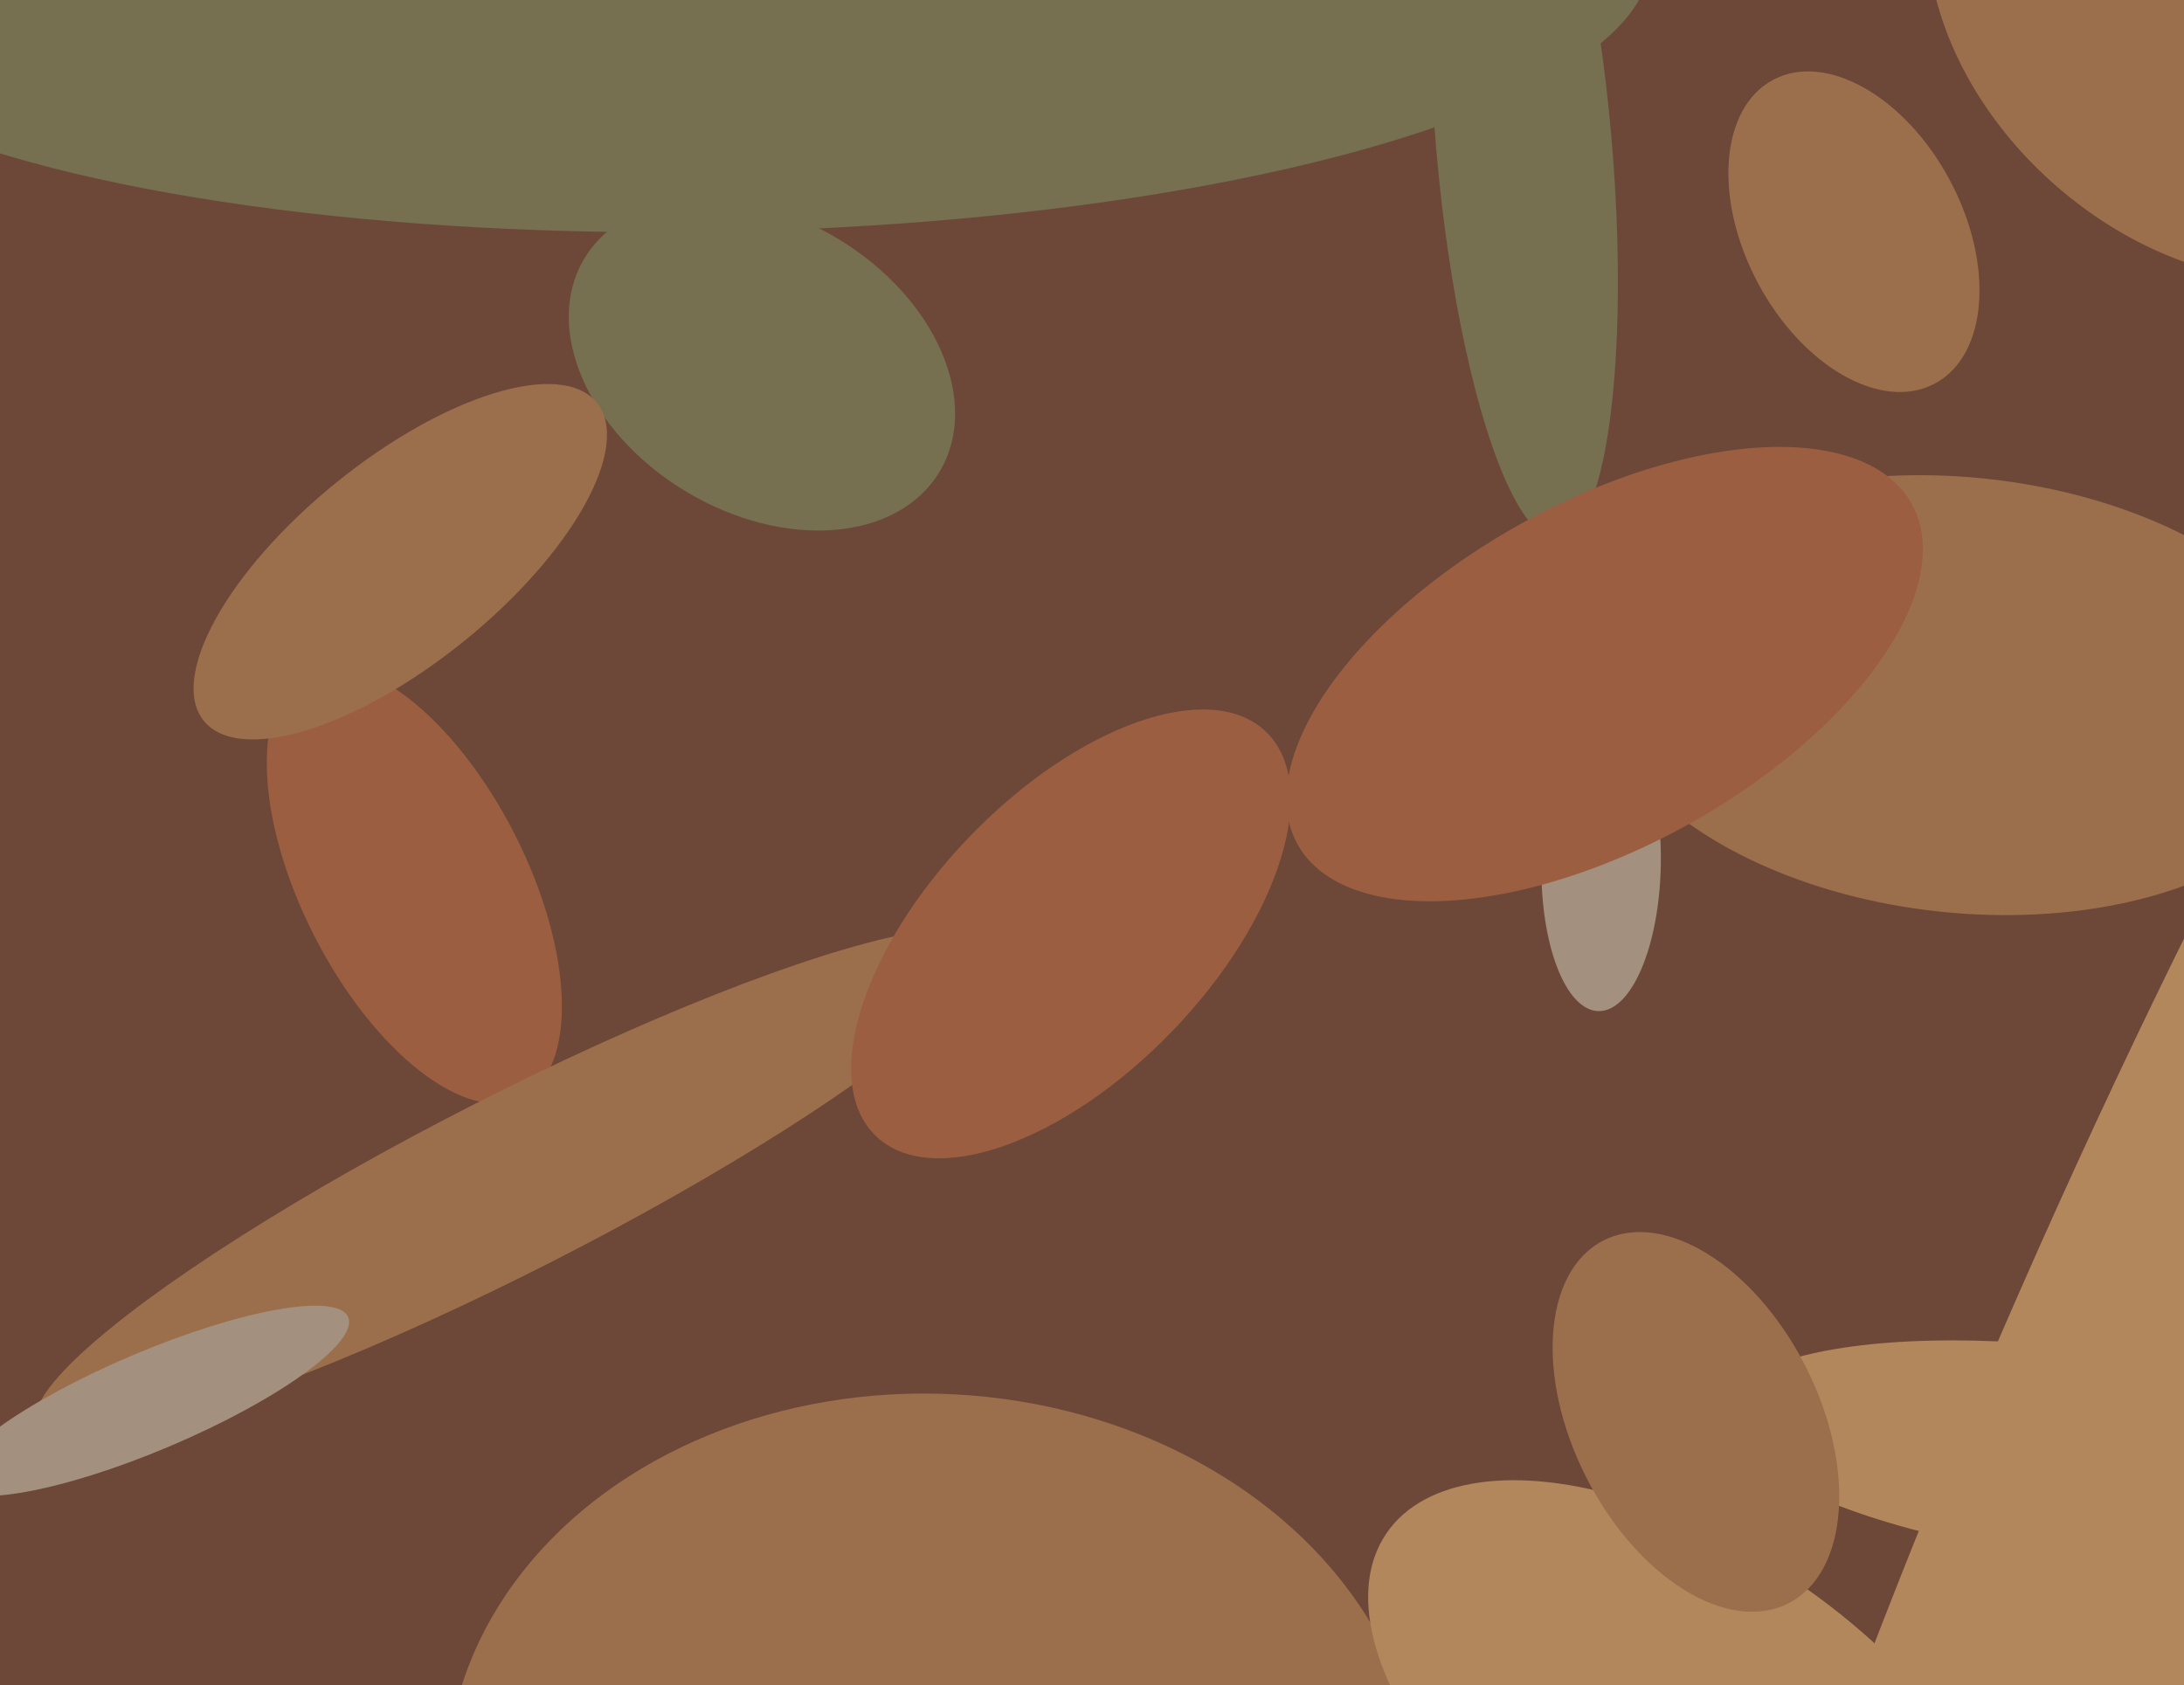 <svg xmlns="http://www.w3.org/2000/svg" width="622px" height="480px">
  <rect width="622" height="480" fill="rgb(109,72,56)"/>
  <ellipse cx="434" cy="41" rx="25" ry="113" transform="rotate(175,434,41)" fill="rgb(118,111,80)"/>
  <ellipse cx="118" cy="252" rx="32" ry="68" transform="rotate(153,118,252)" fill="rgb(156,94,65)"/>
  <ellipse cx="203" cy="-7" rx="267" ry="73" transform="rotate(179,203,-7)" fill="rgb(118,111,80)"/>
  <ellipse cx="456" cy="246" rx="42" ry="17" transform="rotate(91,456,246)" fill="rgb(164,144,126)"/>
  <ellipse cx="146" cy="337" rx="152" ry="25" transform="rotate(153,146,337)" fill="rgb(156,111,76)"/>
  <ellipse cx="631" cy="1" rx="91" ry="69" transform="rotate(41,631,1)" fill="rgb(156,111,76)"/>
  <ellipse cx="528" cy="66" rx="31" ry="49" transform="rotate(152,528,66)" fill="rgb(156,111,76)"/>
  <ellipse cx="217" cy="104" rx="59" ry="42" transform="rotate(31,217,104)" fill="rgb(118,111,80)"/>
  <ellipse cx="591" cy="414" rx="101" ry="30" transform="rotate(7,591,414)" fill="rgb(178,135,92)"/>
  <ellipse cx="640" cy="382" rx="65" ry="403" transform="rotate(24,640,382)" fill="rgb(178,135,92)"/>
  <ellipse cx="266" cy="511" rx="114" ry="139" transform="rotate(93,266,511)" fill="rgb(156,111,76)"/>
  <ellipse cx="43" cy="399" rx="14" ry="61" transform="rotate(67,43,399)" fill="rgb(164,144,126)"/>
  <ellipse cx="481" cy="495" rx="104" ry="54" transform="rotate(34,481,495)" fill="rgb(178,135,92)"/>
  <ellipse cx="305" cy="266" rx="80" ry="40" transform="rotate(134,305,266)" fill="rgb(156,94,65)"/>
  <ellipse cx="483" cy="405" rx="35" ry="58" transform="rotate(153,483,405)" fill="rgb(156,111,76)"/>
  <ellipse cx="559" cy="198" rx="62" ry="106" transform="rotate(96,559,198)" fill="rgb(156,111,76)"/>
  <ellipse cx="457" cy="192" rx="49" ry="100" transform="rotate(61,457,192)" fill="rgb(156,94,65)"/>
  <ellipse cx="114" cy="160" rx="72" ry="29" transform="rotate(141,114,160)" fill="rgb(156,111,76)"/>
</svg>